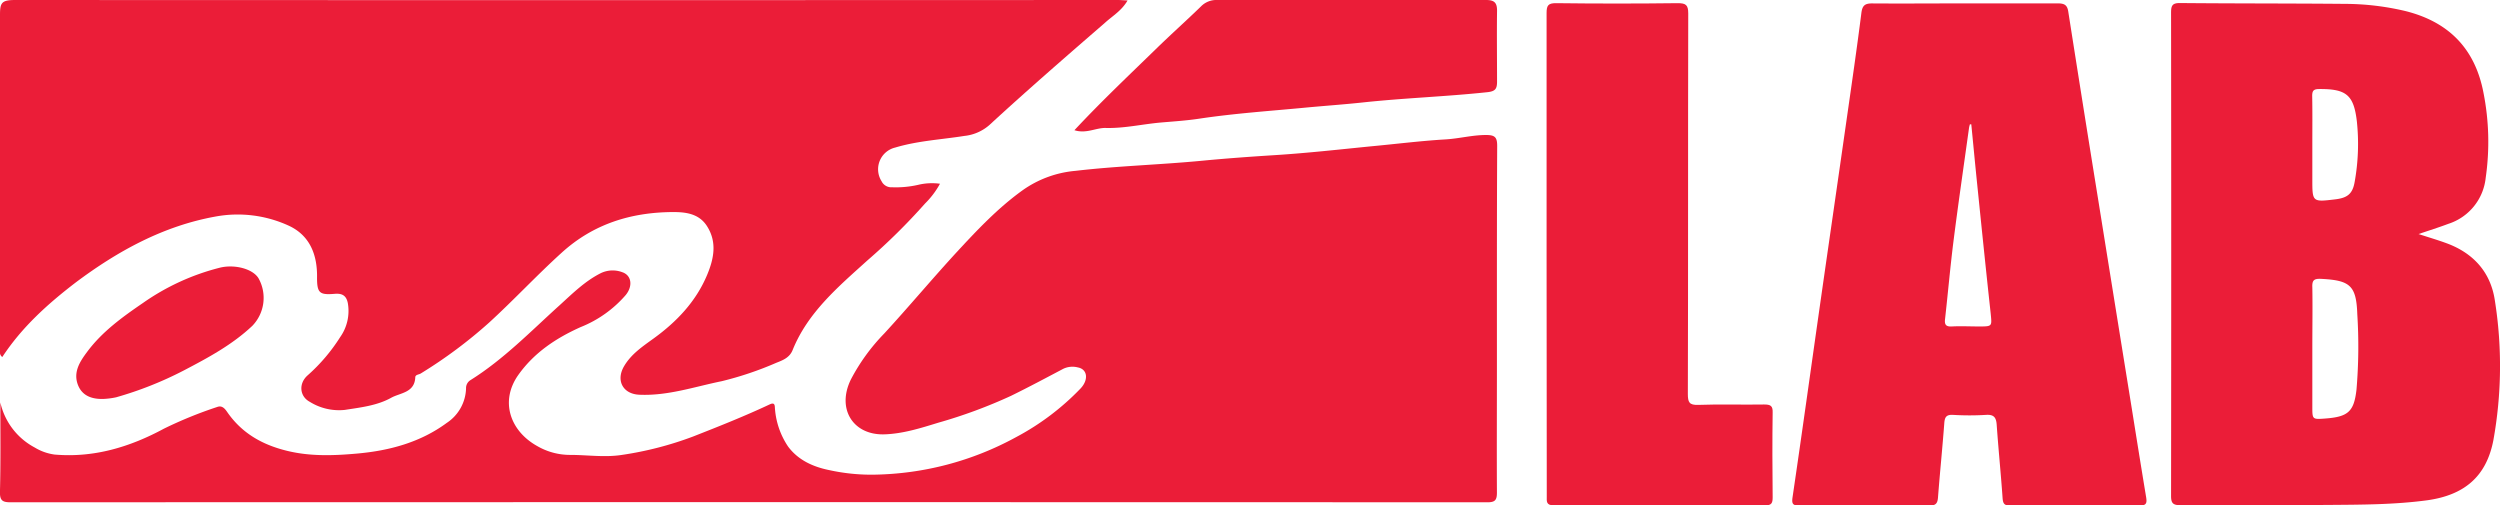 <svg xmlns="http://www.w3.org/2000/svg" viewBox="0 0 567.75 114.78"><defs><style>.cls-1{fill:#eb1d38;}</style></defs><title>Risorsa 2</title><g id="Livello_2" data-name="Livello 2"><g id="Livello_1-2" data-name="Livello 1"><path class="cls-1" d="M213.47,41.73a19.45,19.45,0,0,1-3.42,4.52A138.32,138.32,0,0,1,197,59.13c-6.57,5.95-13.53,11.77-17,20.38-.69,1.7-2.16,2.28-3.7,2.88a76.31,76.31,0,0,1-12.4,4.18c-6.2,1.26-12.27,3.37-18.74,3.07-3.7-.17-5.34-3.24-3.43-6.48,1.64-2.79,4.25-4.51,6.77-6.34,5.22-3.79,9.57-8.38,12.08-14.37,1.52-3.63,2.35-7.45-.07-11.17-1.86-2.86-5-3.13-7.73-3.12-9.43.05-18,2.67-25.21,9.22-5.67,5.13-10.86,10.73-16.5,15.89A106.77,106.77,0,0,1,95.55,84.82c-.43.27-1.21.24-1.24.86-.14,3.53-3.44,3.52-5.48,4.66-3.2,1.78-6.94,2.19-10.53,2.75a12.58,12.58,0,0,1-7.94-1.83C68,90,67.78,87.05,69.9,85.21a40.32,40.32,0,0,0,7.34-8.63A10.3,10.3,0,0,0,79,68.88c-.35-1.88-1.44-2.28-3-2.15-3.39.28-4-.16-4-3.62.1-5.23-1.61-9.63-6.43-11.86a27.79,27.79,0,0,0-16.53-2.09c-11.92,2.13-22.3,7.84-31.86,15C10.87,69,5,74.26.52,81.08-.2,80.54,0,79.83,0,79.24Q0,41.34,0,3.43C0,.62.33,0,3.52,0q125.16.06,250.3,0c.65,0,1.31.06,2.25.11-1.32,2.29-3.37,3.48-5.06,5-8.83,7.66-17.67,15.32-26.27,23.24A10.23,10.23,0,0,1,219,30.87c-5.24.83-10.58,1.1-15.7,2.64a5.07,5.07,0,0,0-3.1,7.64,2.46,2.46,0,0,0,2.39,1.38,23,23,0,0,0,5.83-.53A13.39,13.39,0,0,1,213.47,41.73Z"/><path class="cls-1" d="M.08,91.39a15.35,15.35,0,0,0,7.79,10.23,11.67,11.67,0,0,0,4.52,1.61c8.94.77,17.12-1.71,24.86-5.89a95.1,95.1,0,0,1,12.09-4.92c1-.37,1.64.25,2.21,1.08,3.3,4.82,7.92,7.48,13.59,8.87,5.38,1.33,10.81,1.1,16.12.62,7.19-.66,14.2-2.52,20.2-6.95a9.71,9.71,0,0,0,4.38-7.85,2.11,2.11,0,0,1,1-1.86c7.55-4.73,13.71-11.11,20.24-17,2.94-2.67,5.78-5.51,9.41-7.32a6.2,6.2,0,0,1,4.81-.2c2.15.71,2.45,3.16.82,5.17a26.46,26.46,0,0,1-10.25,7.3c-5.54,2.48-10.51,5.76-14.12,10.81-4.29,6-1.91,12.79,4.27,16.22a14.85,14.85,0,0,0,7.5,2c3.9,0,7.79.61,11.72,0a77.67,77.67,0,0,0,16.17-4.18c5.86-2.3,11.71-4.62,17.41-7.3,1.32-.62,1.1.54,1.19,1.18a17.76,17.76,0,0,0,2.95,8.38c2.3,3.11,5.7,4.62,9.26,5.35a44.44,44.44,0,0,0,10.07,1.06,69.35,69.35,0,0,0,32.47-8.53,57.73,57.73,0,0,0,14.65-11.06c1.87-2,1.55-4.37-.64-4.77a4.83,4.83,0,0,0-3.31.32c-3.92,2.07-7.83,4.16-11.81,6.11A112.8,112.8,0,0,1,213.07,96c-4,1.23-8,2.5-12.2,2.64-7.13.23-10.92-5.77-7.63-12.47a44.41,44.41,0,0,1,7.59-10.45c5.57-6.06,10.86-12.39,16.43-18.45,4.62-5,9.34-10,14.89-14a24.37,24.37,0,0,1,12.08-4.47c9.58-1.12,19.21-1.38,28.79-2.3,5.53-.53,11.1-.93,16.66-1.28,7.28-.46,14.53-1.28,21.79-2,5.6-.52,11.18-1.23,16.8-1.56,3.08-.18,6.09-1,9.21-1,2,0,2.54.49,2.53,2.5-.08,16.52-.06,33-.06,49.56,0,9.73-.05,19.46,0,29.19,0,1.71-.48,2.16-2.16,2.16q-167.68-.06-335.38,0c-1.81,0-2.46-.37-2.42-2.36C.17,105,.08,98.18.08,91.39Z"/><path class="cls-1" d="M549.25,53.15c2.23.73,4.4,1.36,6.5,2.14,6.08,2.28,9.92,6.65,10.84,13a94.82,94.82,0,0,1-.35,31.71c-1.6,8.26-6.61,12.43-15,13.61-7.42,1-14.88,1-22.34,1.06-11.23.08-22.47,0-33.7.06-1.68,0-2.16-.42-2.15-2.13q.07-54.86,0-109.71c0-1.59.26-2.22,2.06-2.2,12.52.12,25,.07,37.55.19a60,60,0,0,1,13.65,1.64C556.17,5,562.1,11.1,564,21.08a57.23,57.23,0,0,1,.5,19.32A12.32,12.32,0,0,1,556,50.84C553.82,51.66,551.56,52.37,549.25,53.15ZM525.13,79V92.35c0,2.91,0,2.91,2.91,2.7,5.17-.39,6.55-1.51,7.12-6.57a116.88,116.88,0,0,0,.18-17.15c-.22-6.49-1.65-7.67-8.21-8-1.53-.07-2.08.23-2,1.9C525.21,69.83,525.13,74.42,525.13,79Zm0-46.22v7.91c0,5.21,0,5.21,5.22,4.58,2.76-.33,3.94-1.25,4.4-4a48.63,48.63,0,0,0,.49-13.73c-.7-6-2.42-7.36-8.55-7.32-1.35,0-1.61.46-1.59,1.69C525.17,25.56,525.13,29.18,525.13,32.8Z"/><path class="cls-1" d="M446.32.77c7,0,14,0,21,0,1.47,0,2.15.34,2.38,1.84q3.39,21.63,6.88,43.24,3.75,23.4,7.53,46.8c1.08,6.76,2.16,13.52,3.28,20.27.21,1.29.08,1.9-1.5,1.89q-14.7-.1-29.41,0c-1.3,0-1.6-.45-1.69-1.68-.39-5.56-.95-11.11-1.34-16.67-.12-1.67-.64-2.36-2.44-2.24a61.89,61.89,0,0,1-7.46,0c-1.49-.08-1.89.44-2,1.86-.42,5.64-1,11.26-1.43,16.89-.11,1.43-.57,1.85-2,1.84q-14.7-.1-29.41,0c-1.49,0-1.86-.28-1.62-1.89,2.13-14.45,4.13-28.91,6.19-43.36s4.12-28.6,6.16-42.91c1.13-7.9,2.28-15.79,3.28-23.7.22-1.77.86-2.19,2.54-2.17C432.29.83,439.31.77,446.32.77Zm1.36,27.46h-.32c-.06.27-.15.53-.19.8-1.18,8.49-2.42,17-3.5,25.48-.76,6-1.28,12-1.95,17.95-.15,1.28.21,1.75,1.55,1.68,2-.11,4.06,0,6.1,0,3.13,0,3,0,2.71-3C451,61.26,450,51.45,449,41.65,448.54,37.17,448.12,32.7,447.68,28.23Z"/><path class="cls-1" d="M351.23,57.72c0-18.25,0-36.5,0-54.74,0-1.72.34-2.28,2.19-2.26q13.8.17,27.6,0c1.83,0,2.38.4,2.38,2.33-.07,28.8,0,57.6-.09,86.41,0,1.88.3,2.57,2.39,2.49,5-.19,9.95,0,14.93-.09,1.39,0,2,.25,1.94,1.82-.09,6.41-.07,12.82,0,19.23,0,1.3-.21,1.86-1.7,1.86q-24-.09-47.95,0c-1.86,0-1.65-.94-1.65-2.09Q351.24,85.2,351.23,57.72Z"/><path class="cls-1" d="M244,29.57C250.13,23,256.49,17,262.75,10.9c3.29-3.2,6.73-6.27,10-9.45A4.86,4.86,0,0,1,276.42,0q30.52,0,61.06,0c1.89,0,2.52.62,2.5,2.48-.07,5.35,0,10.71,0,16.06,0,1.64-.39,2.21-2.24,2.4-9.34,1-18.74,1.31-28.09,2.31-4.54.49-9.13.8-13.69,1.24-7.86.74-15.73,1.28-23.54,2.45-2.89.44-5.83.63-8.74.88-4.19.36-8.32,1.35-12.56,1.24C248.88,29,246.7,30.43,244,29.57Z"/><path class="cls-1" d="M23.47,90.6c-2.52.07-4.72-.65-5.72-3.06-1.23-3,.42-5.46,2.06-7.66,3.41-4.58,8-7.89,12.68-11.09a52.94,52.94,0,0,1,17.45-8c3.31-.81,7.45.23,8.77,2.41A9.12,9.12,0,0,1,57.3,74c-4.56,4.3-10,7.22-15.54,10.12a81.79,81.79,0,0,1-15.4,6.11A17.28,17.28,0,0,1,23.47,90.6Z"/></g></g></svg>